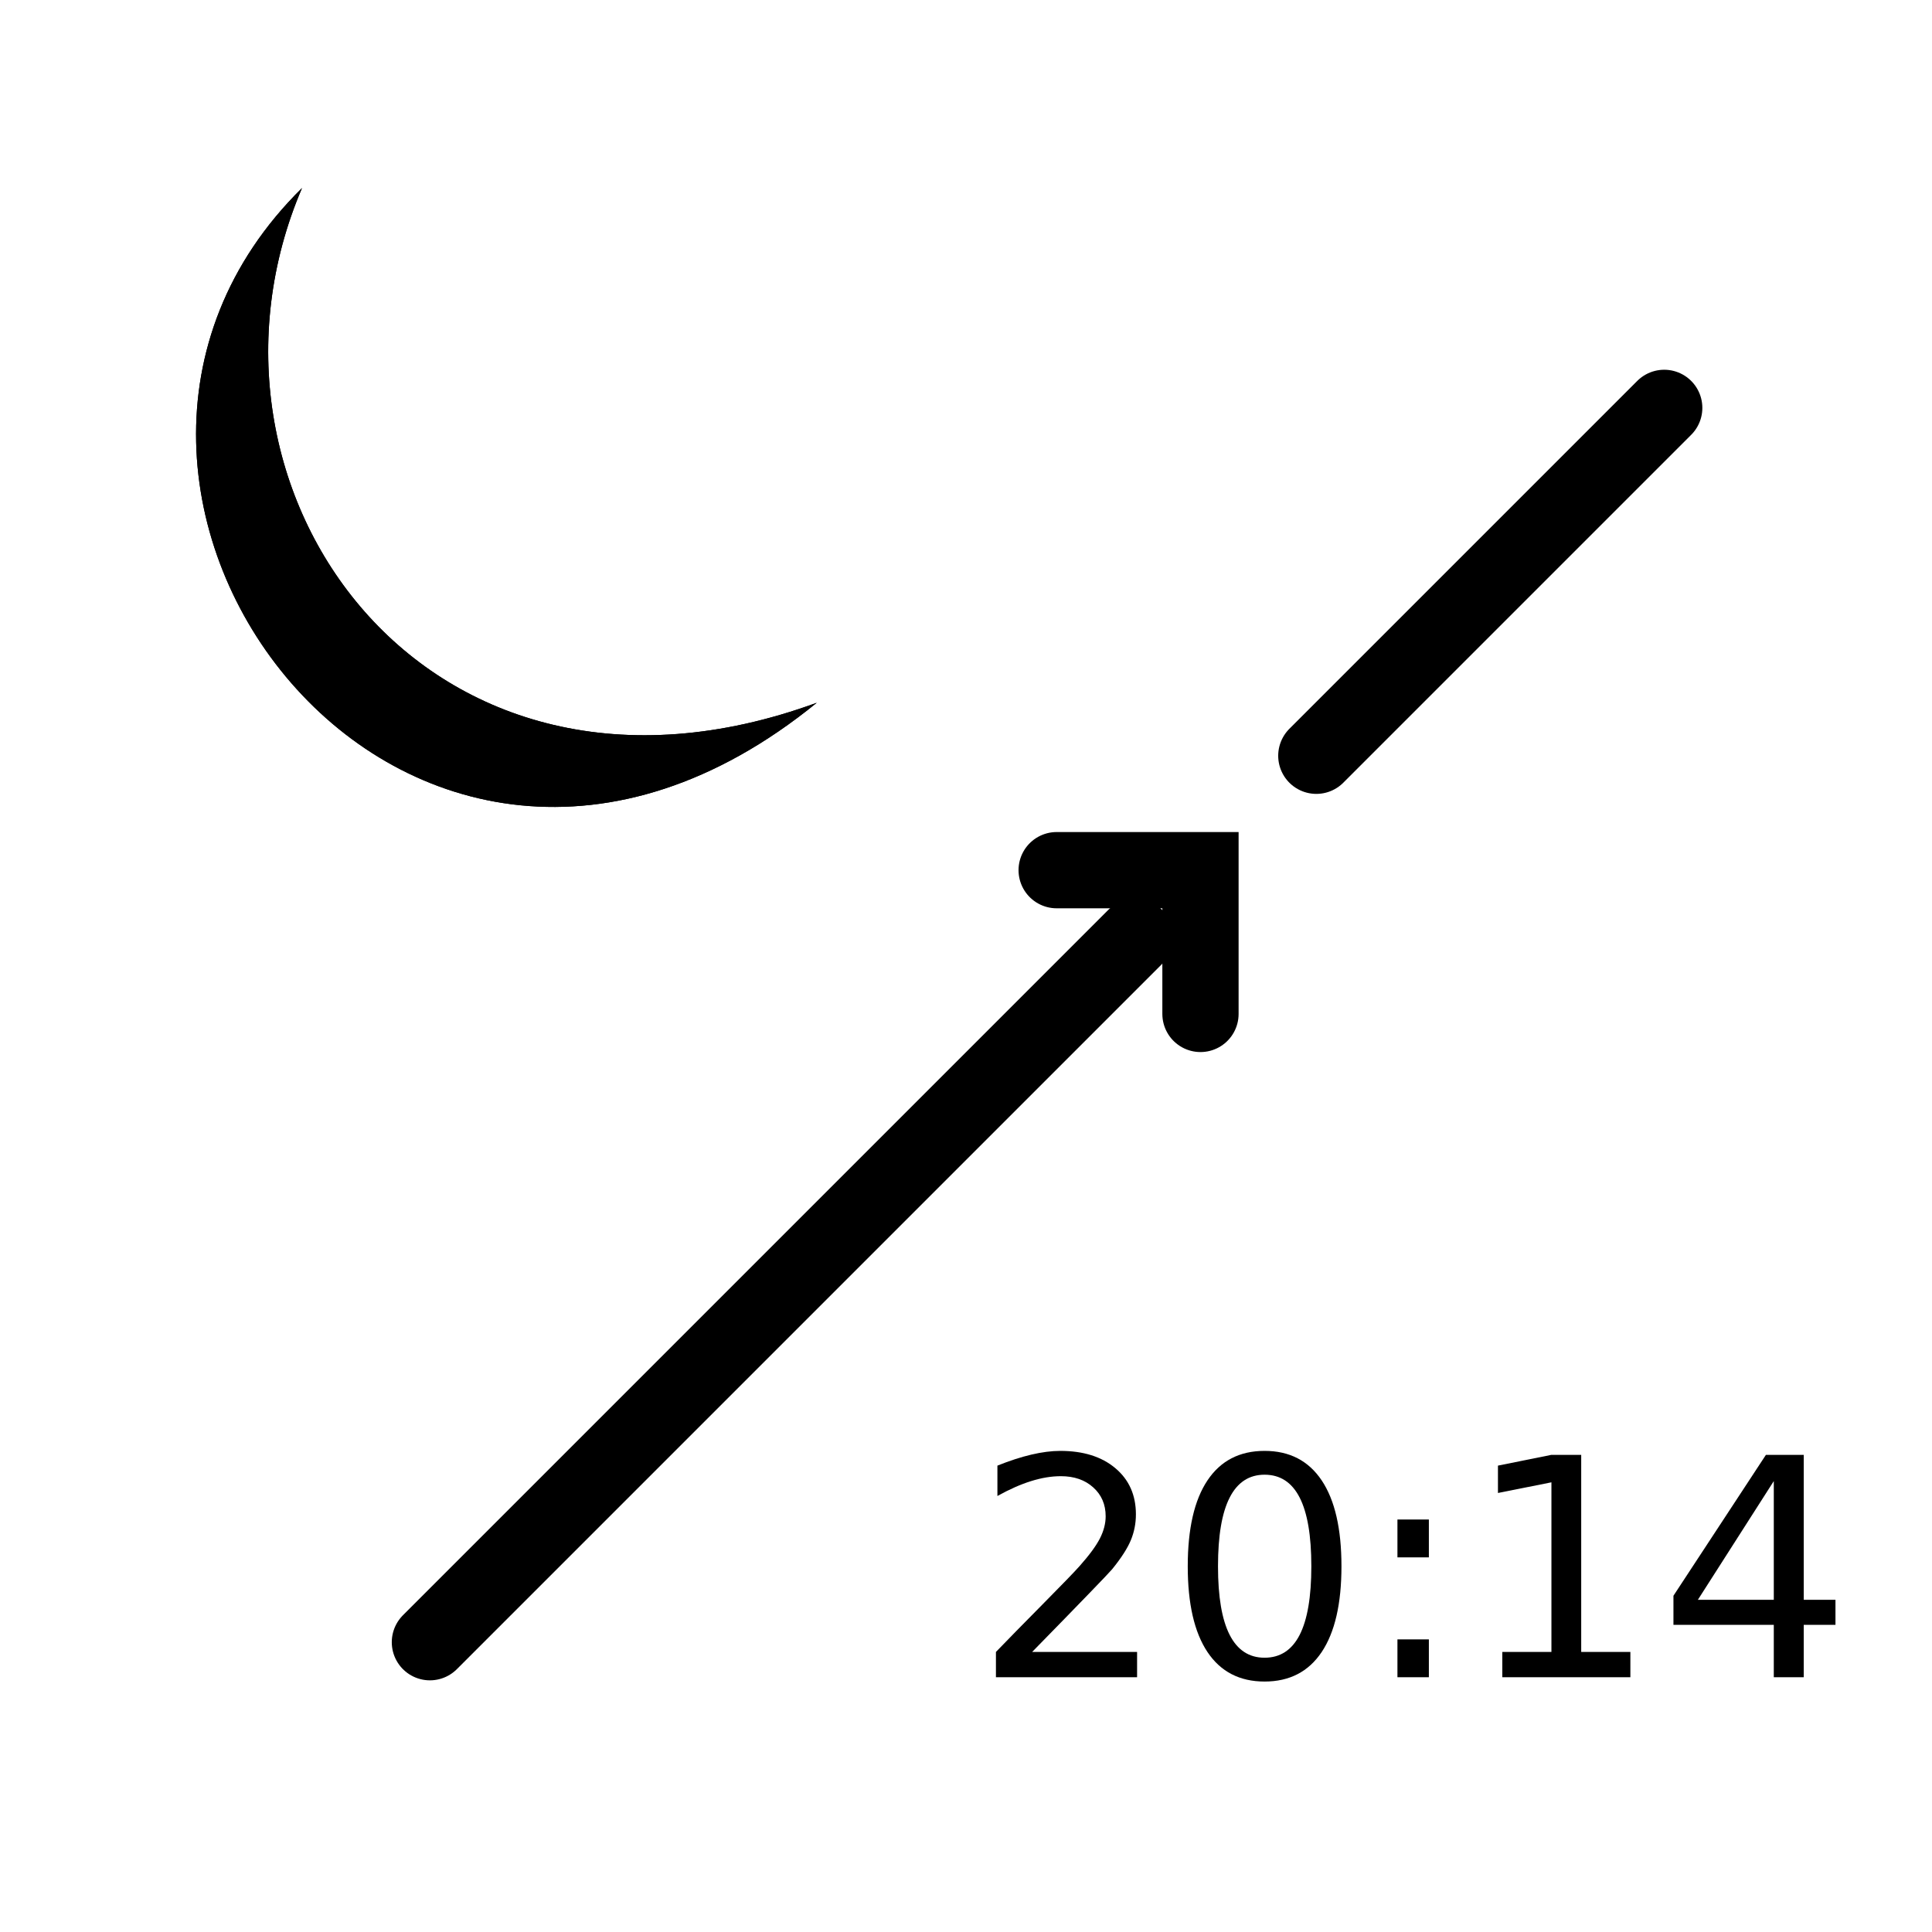 <?xml version="1.0" encoding="UTF-8"?>
<!-- Uploaded to: SVG Repo, www.svgrepo.com, Generator: SVG Repo Mixer Tools -->
<svg width="800px" height="800px" version="1.1" viewBox="144 144 512 512" xmlns="http://www.w3.org/2000/svg" xmlns:xlink="http://www.w3.org/1999/xlink">
 <defs>
  <symbol id="e" overflow="visible">
   <path d="m15.516-6.703h27.812v6.703h-37.406v-6.703c3.019-3.133 7.141-7.336 12.359-12.609 5.227-5.281 8.516-8.68 9.859-10.203 2.551-2.875 4.332-5.301 5.344-7.281 1.008-1.988 1.516-3.941 1.516-5.859 0-3.133-1.102-5.688-3.297-7.656-2.188-1.977-5.047-2.969-8.578-2.969-2.5 0-5.141 0.438-7.922 1.312-2.773 0.867-5.734 2.18-8.891 3.938v-8.047c3.207-1.289 6.207-2.266 9-2.922 2.789-0.656 5.344-0.984 7.656-0.984 6.102 0 10.969 1.527 14.594 4.578 3.633 3.055 5.453 7.133 5.453 12.234 0 2.418-0.453 4.715-1.359 6.891-0.906 2.168-2.559 4.727-4.953 7.672-0.656 0.762-2.75 2.965-6.281 6.609-3.523 3.648-8.492 8.746-14.906 15.297z"/>
  </symbol>
  <symbol id="d" overflow="visible">
   <path d="m25.688-53.672c-4.106 0-7.188 2.023-9.25 6.062-2.062 4.031-3.094 10.102-3.094 18.203 0 8.086 1.031 14.148 3.094 18.188 2.062 4.031 5.144 6.047 9.25 6.047 4.133 0 7.234-2.016 9.297-6.047 2.062-4.039 3.094-10.102 3.094-18.188 0-8.102-1.031-14.172-3.094-18.203-2.062-4.039-5.164-6.062-9.297-6.062zm0-6.312c6.602 0 11.648 2.609 15.141 7.828 3.488 5.219 5.234 12.805 5.234 22.75 0 9.918-1.746 17.492-5.234 22.719-3.492 5.219-8.539 7.828-15.141 7.828-6.606 0-11.652-2.609-15.141-7.828-3.481-5.227-5.219-12.801-5.219-22.719 0-9.945 1.738-17.531 5.219-22.75 3.488-5.219 8.535-7.828 15.141-7.828z"/>
  </symbol>
  <symbol id="c" overflow="visible">
   <path d="m9.469-10.031h8.328v10.031h-8.328zm0-31.766h8.328v10.031h-8.328z"/>
  </symbol>
  <symbol id="b" overflow="visible">
   <path d="m10.031-6.703h13.016v-44.953l-14.172 2.828v-7.25l14.094-2.844h7.969v52.219h13.031v6.703h-33.938z"/>
  </symbol>
  <symbol id="a" overflow="visible">
   <path d="m30.547-51.984-20.125 31.469h20.125zm-2.094-6.938h10.031v38.406h8.406v6.625h-8.406v13.891h-7.938v-13.891h-26.594v-7.703z"/>
  </symbol>
  <clipPath id="g">
   <path d="m148.09 281h407.91v370.9h-407.91z"/>
  </clipPath>
  <clipPath id="f">
   <path d="m382 148.09h269.9v306.91h-269.9z"/>
  </clipPath>
 </defs>
 <g clip-path="url(#g)">
  <path transform="matrix(5.038 0 0 5.038 148.09 148.09)" d="m21.802 85.572 37.101-37.101" fill="none" stroke="#000000" stroke-linecap="round" stroke-miterlimit="3.864" stroke-width="4.011"/>
 </g>
 <path transform="matrix(5.038 0 0 5.038 148.09 148.09)" d="m54.771 44.961h7.565v7.562" fill="none" stroke="#000000" stroke-linecap="round" stroke-miterlimit="3.864" stroke-width="4.011"/>
 <g clip-path="url(#f)">
  <path transform="matrix(5.038 0 0 5.038 148.09 148.09)" d="m68.43 38.943 18.3-18.3" fill="none" stroke="#000000" stroke-linecap="round" stroke-miterlimit="3.864" stroke-width="4.011"/>
 </g>
 <g>
  <use x="402.012" y="588.484" xlink:href="#e"/>
  <use x="453.438" y="588.484" xlink:href="#d"/>
  <use x="504.867" y="588.484" xlink:href="#c"/>
  <use x="532.098" y="588.484" xlink:href="#b"/>
  <use x="583.527" y="588.484" xlink:href="#a"/>
 </g>
 <path d="m224.04 193.83c-80.824 79.566 27.785 224.82 136.41 136.41-103.56 37.879-170.5-56.844-136.41-136.41z" fill-rule="evenodd"/>
 <path d="m224.04 193.83c-80.824 79.566 27.785 224.82 136.41 136.41-103.56 37.879-170.5-56.844-136.41-136.41z" fill-rule="evenodd"/>
</svg>